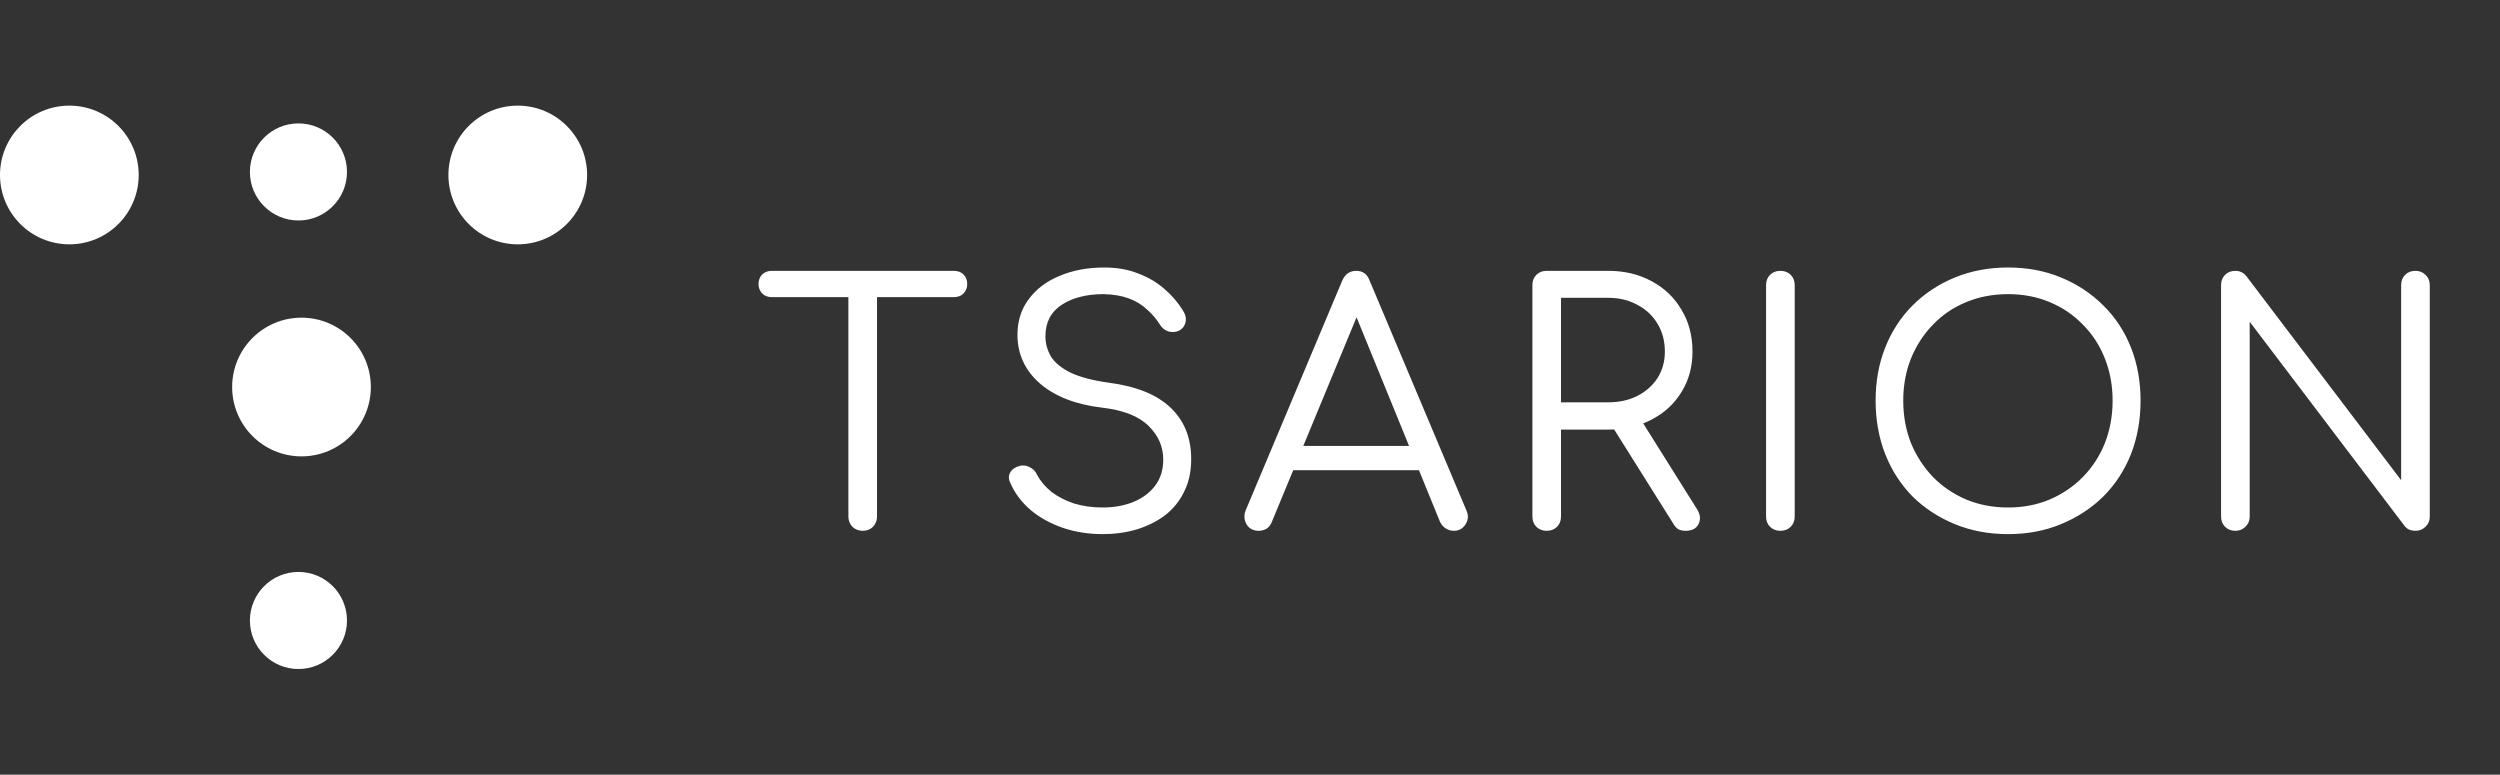 <svg width="142" height="44" viewBox="0 0 142 44" fill="none" xmlns="http://www.w3.org/2000/svg">
    <rect x="0" y="0" width="142" height="44" fill="#333333" stroke="none"/>
    <circle cx="3.939" cy="9.939" r="3.939" fill="white" />
    <circle cx="16.952" cy="35.243" r="2.757" fill="white" />
    <circle cx="16.952" cy="9.766" r="2.757" fill="white" />
    <circle cx="29.409" cy="9.939" r="3.939" fill="white" />
    <circle cx="17.125" cy="21.983" r="3.939" fill="white" />
    <path
        d="M49.001 30.149C48.775 30.149 48.579 30.073 48.415 29.922C48.264 29.758 48.188 29.563 48.188 29.336V15.384H49.814V29.336C49.814 29.563 49.739 29.758 49.587 29.922C49.436 30.073 49.241 30.149 49.001 30.149ZM43.84 16.877C43.613 16.877 43.431 16.808 43.292 16.669C43.153 16.518 43.084 16.341 43.084 16.14C43.084 15.913 43.153 15.73 43.292 15.592C43.431 15.453 43.613 15.384 43.84 15.384H54.181C54.408 15.384 54.591 15.453 54.73 15.592C54.868 15.73 54.938 15.913 54.938 16.14C54.938 16.341 54.868 16.518 54.73 16.669C54.591 16.808 54.408 16.877 54.181 16.877H43.84ZM62.631 30.338C61.825 30.338 61.069 30.218 60.363 29.979C59.67 29.739 59.065 29.405 58.548 28.977C58.031 28.536 57.647 28.025 57.395 27.445C57.281 27.231 57.275 27.029 57.376 26.84C57.489 26.651 57.672 26.525 57.924 26.462C58.113 26.412 58.302 26.437 58.491 26.538C58.68 26.626 58.819 26.771 58.907 26.973C59.096 27.326 59.367 27.647 59.72 27.937C60.086 28.214 60.514 28.435 61.006 28.599C61.51 28.75 62.052 28.826 62.631 28.826C63.287 28.826 63.873 28.718 64.39 28.504C64.906 28.29 65.316 27.981 65.618 27.578C65.921 27.174 66.072 26.683 66.072 26.103C66.072 25.372 65.795 24.736 65.24 24.194C64.686 23.639 63.804 23.293 62.594 23.154C61.094 22.977 59.915 22.517 59.058 21.774C58.214 21.03 57.792 20.11 57.792 19.014C57.792 18.232 58.006 17.558 58.434 16.991C58.863 16.411 59.449 15.97 60.193 15.667C60.936 15.352 61.781 15.194 62.726 15.194C63.444 15.194 64.087 15.308 64.654 15.535C65.222 15.749 65.713 16.039 66.129 16.404C66.558 16.77 66.91 17.18 67.188 17.633C67.339 17.86 67.389 18.081 67.339 18.295C67.301 18.497 67.188 18.654 66.999 18.768C66.797 18.869 66.583 18.887 66.356 18.824C66.142 18.749 65.978 18.61 65.864 18.409C65.675 18.106 65.436 17.829 65.146 17.577C64.869 17.312 64.528 17.104 64.125 16.953C63.722 16.802 63.243 16.72 62.688 16.707C61.718 16.707 60.924 16.909 60.306 17.312C59.688 17.715 59.38 18.314 59.38 19.108C59.38 19.511 59.487 19.896 59.701 20.261C59.928 20.614 60.3 20.917 60.816 21.169C61.346 21.421 62.064 21.61 62.972 21.736C64.535 21.938 65.707 22.41 66.488 23.154C67.27 23.898 67.66 24.874 67.66 26.084C67.66 26.777 67.528 27.389 67.263 27.918C67.011 28.447 66.652 28.895 66.186 29.26C65.719 29.613 65.177 29.884 64.56 30.073C63.955 30.25 63.312 30.338 62.631 30.338ZM71.497 30.149C71.182 30.149 70.948 30.023 70.797 29.771C70.659 29.506 70.646 29.241 70.759 28.977L76.242 15.932C76.406 15.566 76.671 15.384 77.036 15.384C77.402 15.384 77.654 15.566 77.792 15.932L83.294 28.996C83.42 29.273 83.401 29.538 83.237 29.79C83.086 30.029 82.865 30.149 82.575 30.149C82.412 30.149 82.26 30.105 82.122 30.017C81.983 29.928 81.876 29.809 81.8 29.657L76.771 17.331H77.339L72.234 29.657C72.171 29.821 72.07 29.947 71.932 30.035C71.793 30.111 71.648 30.149 71.497 30.149ZM72.669 26.708L73.293 25.328H80.874L81.517 26.708H72.669ZM87.853 30.149C87.613 30.149 87.418 30.073 87.266 29.922C87.115 29.771 87.04 29.576 87.04 29.336V16.197C87.04 15.957 87.115 15.762 87.266 15.611C87.418 15.459 87.613 15.384 87.853 15.384H91.35C92.27 15.384 93.089 15.579 93.808 15.97C94.539 16.36 95.106 16.902 95.509 17.596C95.925 18.276 96.133 19.07 96.133 19.978C96.133 20.835 95.925 21.597 95.509 22.265C95.106 22.933 94.539 23.456 93.808 23.834C93.089 24.212 92.27 24.402 91.35 24.402H88.665V29.336C88.665 29.576 88.59 29.771 88.439 29.922C88.287 30.073 88.092 30.149 87.853 30.149ZM95.736 30.149C95.572 30.149 95.434 30.117 95.32 30.054C95.207 29.979 95.112 29.872 95.037 29.733L91.463 24.042L93.07 23.627L96.379 28.901C96.581 29.216 96.612 29.506 96.474 29.771C96.347 30.023 96.102 30.149 95.736 30.149ZM88.665 22.851H91.35C91.968 22.851 92.516 22.732 92.995 22.492C93.486 22.24 93.871 21.9 94.148 21.471C94.425 21.03 94.564 20.532 94.564 19.978C94.564 19.373 94.425 18.843 94.148 18.39C93.871 17.923 93.486 17.564 92.995 17.312C92.516 17.047 91.968 16.915 91.35 16.915H88.665V22.851ZM101.126 30.149C100.886 30.149 100.691 30.073 100.54 29.922C100.388 29.771 100.313 29.576 100.313 29.336V16.197C100.313 15.957 100.388 15.762 100.54 15.611C100.691 15.459 100.886 15.384 101.126 15.384C101.365 15.384 101.56 15.459 101.712 15.611C101.863 15.762 101.939 15.957 101.939 16.197V29.336C101.939 29.576 101.863 29.771 101.712 29.922C101.56 30.073 101.365 30.149 101.126 30.149ZM114.06 30.338C112.963 30.338 111.955 30.149 111.035 29.771C110.115 29.393 109.314 28.87 108.634 28.202C107.966 27.521 107.449 26.721 107.083 25.801C106.718 24.868 106.535 23.853 106.535 22.757C106.535 21.66 106.718 20.652 107.083 19.732C107.449 18.812 107.966 18.018 108.634 17.35C109.314 16.669 110.115 16.14 111.035 15.762C111.955 15.384 112.963 15.194 114.06 15.194C115.156 15.194 116.158 15.384 117.066 15.762C117.986 16.14 118.786 16.669 119.467 17.35C120.147 18.018 120.67 18.812 121.036 19.732C121.401 20.652 121.584 21.66 121.584 22.757C121.584 23.853 121.401 24.868 121.036 25.801C120.67 26.721 120.147 27.521 119.467 28.202C118.786 28.87 117.986 29.393 117.066 29.771C116.158 30.149 115.156 30.338 114.06 30.338ZM114.06 28.826C114.917 28.826 115.704 28.674 116.423 28.372C117.154 28.057 117.784 27.628 118.313 27.086C118.855 26.532 119.271 25.889 119.561 25.158C119.851 24.414 119.996 23.614 119.996 22.757C119.996 21.9 119.851 21.106 119.561 20.375C119.271 19.631 118.855 18.988 118.313 18.446C117.784 17.892 117.154 17.463 116.423 17.161C115.704 16.858 114.917 16.707 114.06 16.707C113.203 16.707 112.408 16.858 111.677 17.161C110.946 17.463 110.316 17.892 109.787 18.446C109.258 18.988 108.842 19.631 108.539 20.375C108.249 21.106 108.104 21.9 108.104 22.757C108.104 23.614 108.249 24.414 108.539 25.158C108.842 25.889 109.258 26.532 109.787 27.086C110.316 27.628 110.946 28.057 111.677 28.372C112.408 28.674 113.203 28.826 114.06 28.826ZM126.97 30.149C126.731 30.149 126.535 30.073 126.384 29.922C126.233 29.771 126.157 29.576 126.157 29.336V16.197C126.157 15.957 126.233 15.762 126.384 15.611C126.535 15.459 126.731 15.384 126.97 15.384C127.222 15.384 127.43 15.484 127.594 15.686L136.385 27.275V16.197C136.385 15.957 136.461 15.762 136.612 15.611C136.763 15.459 136.959 15.384 137.198 15.384C137.425 15.384 137.614 15.459 137.765 15.611C137.929 15.762 138.011 15.957 138.011 16.197V29.336C138.011 29.576 137.929 29.771 137.765 29.922C137.614 30.073 137.425 30.149 137.198 30.149C137.085 30.149 136.971 30.13 136.858 30.092C136.744 30.042 136.65 29.966 136.574 29.865L127.783 18.276V29.336C127.783 29.576 127.701 29.771 127.537 29.922C127.386 30.073 127.197 30.149 126.97 30.149Z"
        fill="white" />
</svg>